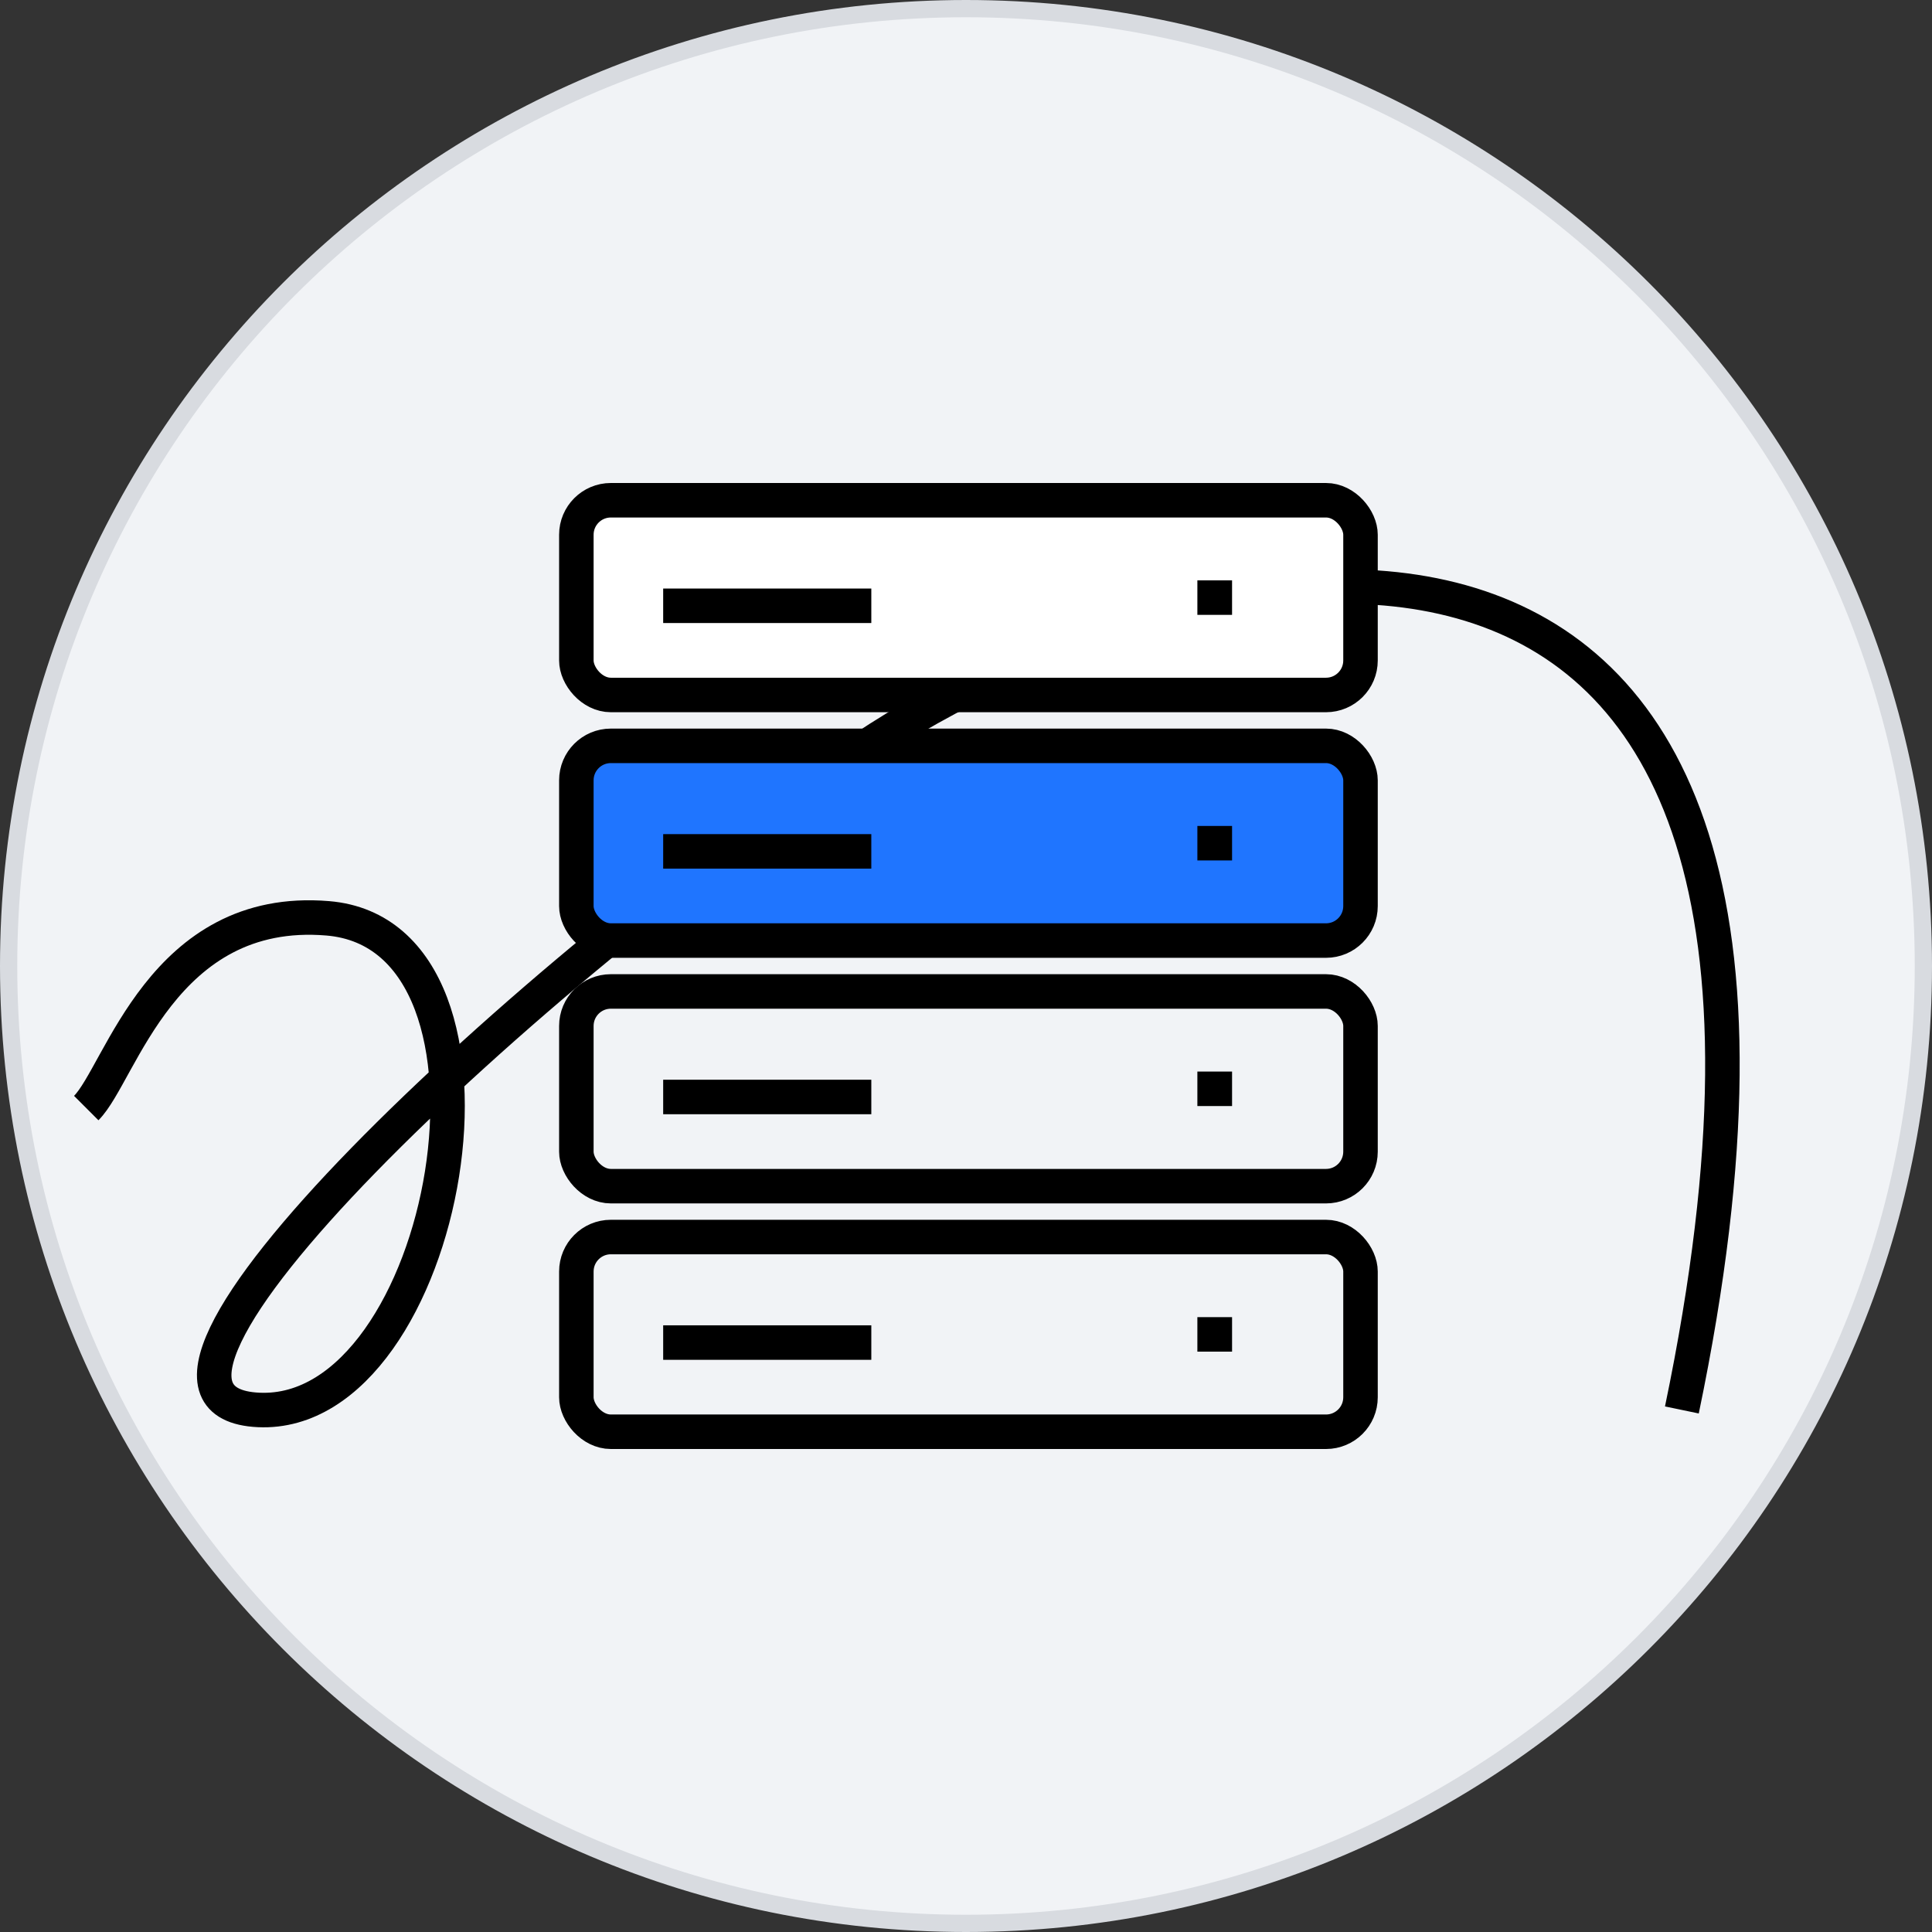 <svg width="112" height="112" viewBox="0 0 112 112" fill="none" xmlns="http://www.w3.org/2000/svg">
<rect x="0" y="0" width="112" height="112" fill="#333333" stroke="none"/>
<path d="M56 0.5C86.652 0.5 111.5 25.348 111.5 56C111.5 86.652 86.652 111.5 56 111.5C25.348 111.5 0.5 86.652 0.5 56C0.5 25.348 25.348 0.5 56 0.5Z" fill="#F1F3F6" stroke="#D8DBE0"/>
<path d="M5 64.236C7 62.236 9.4 52.436 19 53.236C31 54.236 26 82.236 15 81.736C4 81.236 30.5 56.425 50 43.425C69.5 30.425 110 21.736 97.5 81.736" stroke="black" stroke-width="2"/>
<rect x="33.412" y="29" width="45.458" height="11.288" rx="2" fill="white" stroke="black" stroke-width="2"/>
<path d="M38.445 35.118H50.511" stroke="black" stroke-width="2"/>
<path d="M71.424 34.644H69.413" stroke="black" stroke-width="2"/>
<rect x="33.412" y="43.237" width="45.458" height="11.288" rx="2" fill="#1F75FF" stroke="black" stroke-width="2"/>
<path d="M38.445 49.355H50.511" stroke="black" stroke-width="2"/>
<path d="M71.424 48.881H69.413" stroke="black" stroke-width="2"/>
<rect x="33.412" y="57.475" width="45.458" height="11.288" rx="2" stroke="black" stroke-width="2"/>
<path d="M38.445 63.593H50.511" stroke="black" stroke-width="2"/>
<path d="M71.424 63.119H69.413" stroke="black" stroke-width="2"/>
<rect x="33.412" y="71.712" width="45.458" height="11.288" rx="2" stroke="black" stroke-width="2"/>
<path d="M38.445 77.83H50.511" stroke="black" stroke-width="2"/>
<path d="M71.424 77.356H69.413" stroke="black" stroke-width="2"/>
</svg>
